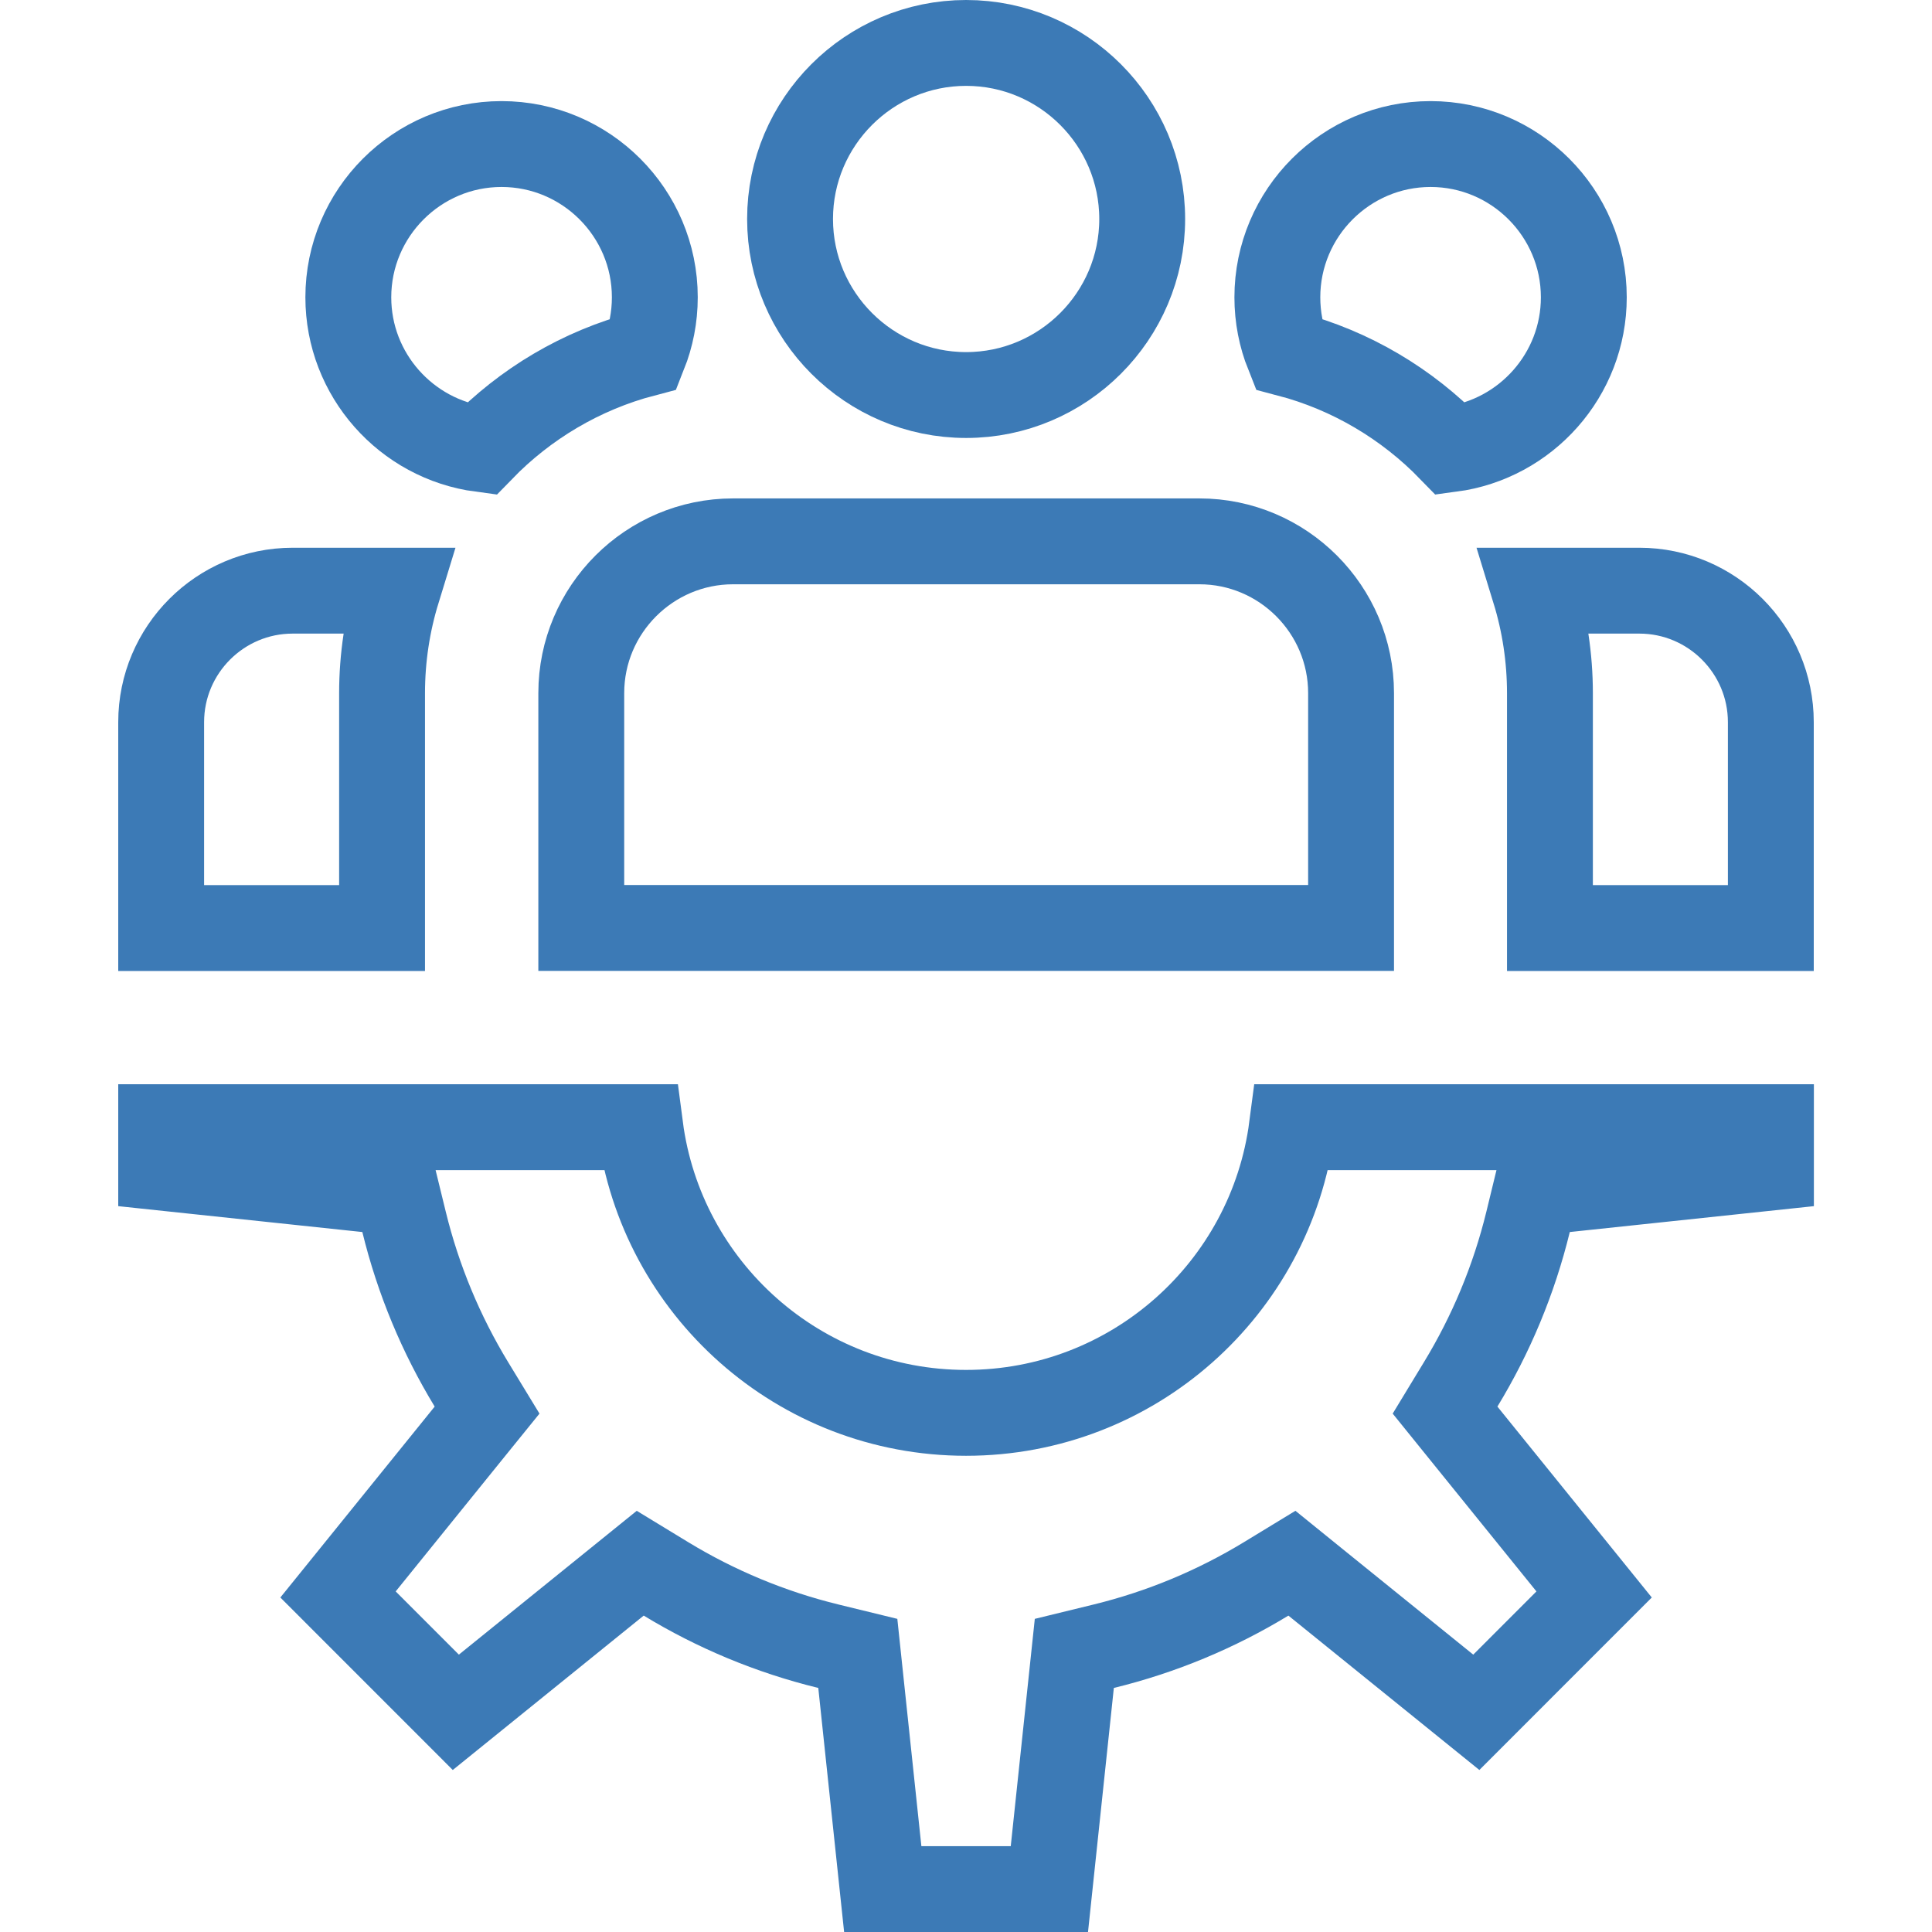 <svg width="45" height="45" viewBox="0 0 45 45" fill="none" xmlns="http://www.w3.org/2000/svg">
<g clip-path="url(#clip0_1322_2277)">
<path d="M9.411 28.459L9.244 27.776L8.545 27.702L3.754 27.194V26.254H14.912C15.402 30.009 18.613 32.908 22.501 32.908C26.39 32.908 29.601 30.009 30.091 26.254H41.249V27.194L36.458 27.702L35.758 27.776L35.592 28.459C35.262 29.811 34.728 31.084 34.023 32.243L33.658 32.844L34.1 33.391L37.13 37.138L34.386 39.883L30.638 36.853L30.091 36.41L29.49 36.776C28.332 37.48 27.059 38.014 25.707 38.344L25.023 38.511L24.949 39.211L24.442 44.001H20.561L20.054 39.211L19.98 38.511L19.296 38.344C17.944 38.014 16.671 37.48 15.513 36.776L14.912 36.41L14.364 36.853L10.617 39.883L7.873 37.138L10.902 33.391L11.345 32.844L10.979 32.243C10.275 31.084 9.741 29.811 9.411 28.459Z" stroke="#3C7AB6" stroke-width="2"/>
<path d="M18.402 5.101C18.402 2.84 20.243 1 22.503 1C24.763 1 26.604 2.84 26.604 5.101C26.604 7.361 24.763 9.201 22.503 9.201C20.243 9.201 18.402 7.361 18.402 5.101Z" stroke="#3C7AB6" stroke-width="2"/>
<path d="M17.074 12.609C17.074 12.609 17.074 12.609 17.074 12.609H27.935C29.883 12.609 31.469 14.196 31.469 16.144V21.614H13.539V16.144C13.539 14.196 15.126 12.61 17.074 12.609Z" stroke="#3C7AB6" stroke-width="2"/>
<path d="M8.113 6.925C8.113 4.958 9.715 3.355 11.682 3.355C13.65 3.355 15.252 4.957 15.252 6.925C15.252 7.39 15.162 7.834 15 8.242C13.534 8.626 12.231 9.408 11.209 10.461C9.464 10.229 8.113 8.731 8.113 6.925Z" stroke="#3C7AB6" stroke-width="2"/>
<path d="M3.754 16.82C3.754 15.132 5.128 13.758 6.816 13.758H9.256C9.024 14.514 8.899 15.316 8.899 16.146V21.616H3.754V16.82Z" stroke="#3C7AB6" stroke-width="2"/>
<path d="M29.752 6.925C29.752 4.958 31.354 3.355 33.321 3.355C35.288 3.355 36.89 4.957 36.89 6.925C36.89 8.731 35.539 10.229 33.795 10.461C32.773 9.408 31.469 8.626 30.004 8.242C29.841 7.834 29.752 7.39 29.752 6.925Z" stroke="#3C7AB6" stroke-width="2"/>
<path d="M36.101 16.146C36.101 15.316 35.976 14.514 35.744 13.758H38.184C39.872 13.758 41.246 15.132 41.246 16.82V21.616H36.101V16.146Z" stroke="#3C7AB6" stroke-width="2"/>
</g>
<defs>
<clipPath id="clip0_1322_2277">
<rect width="45" height="45" fill="white"/>
</clipPath>
</defs>
</svg>
